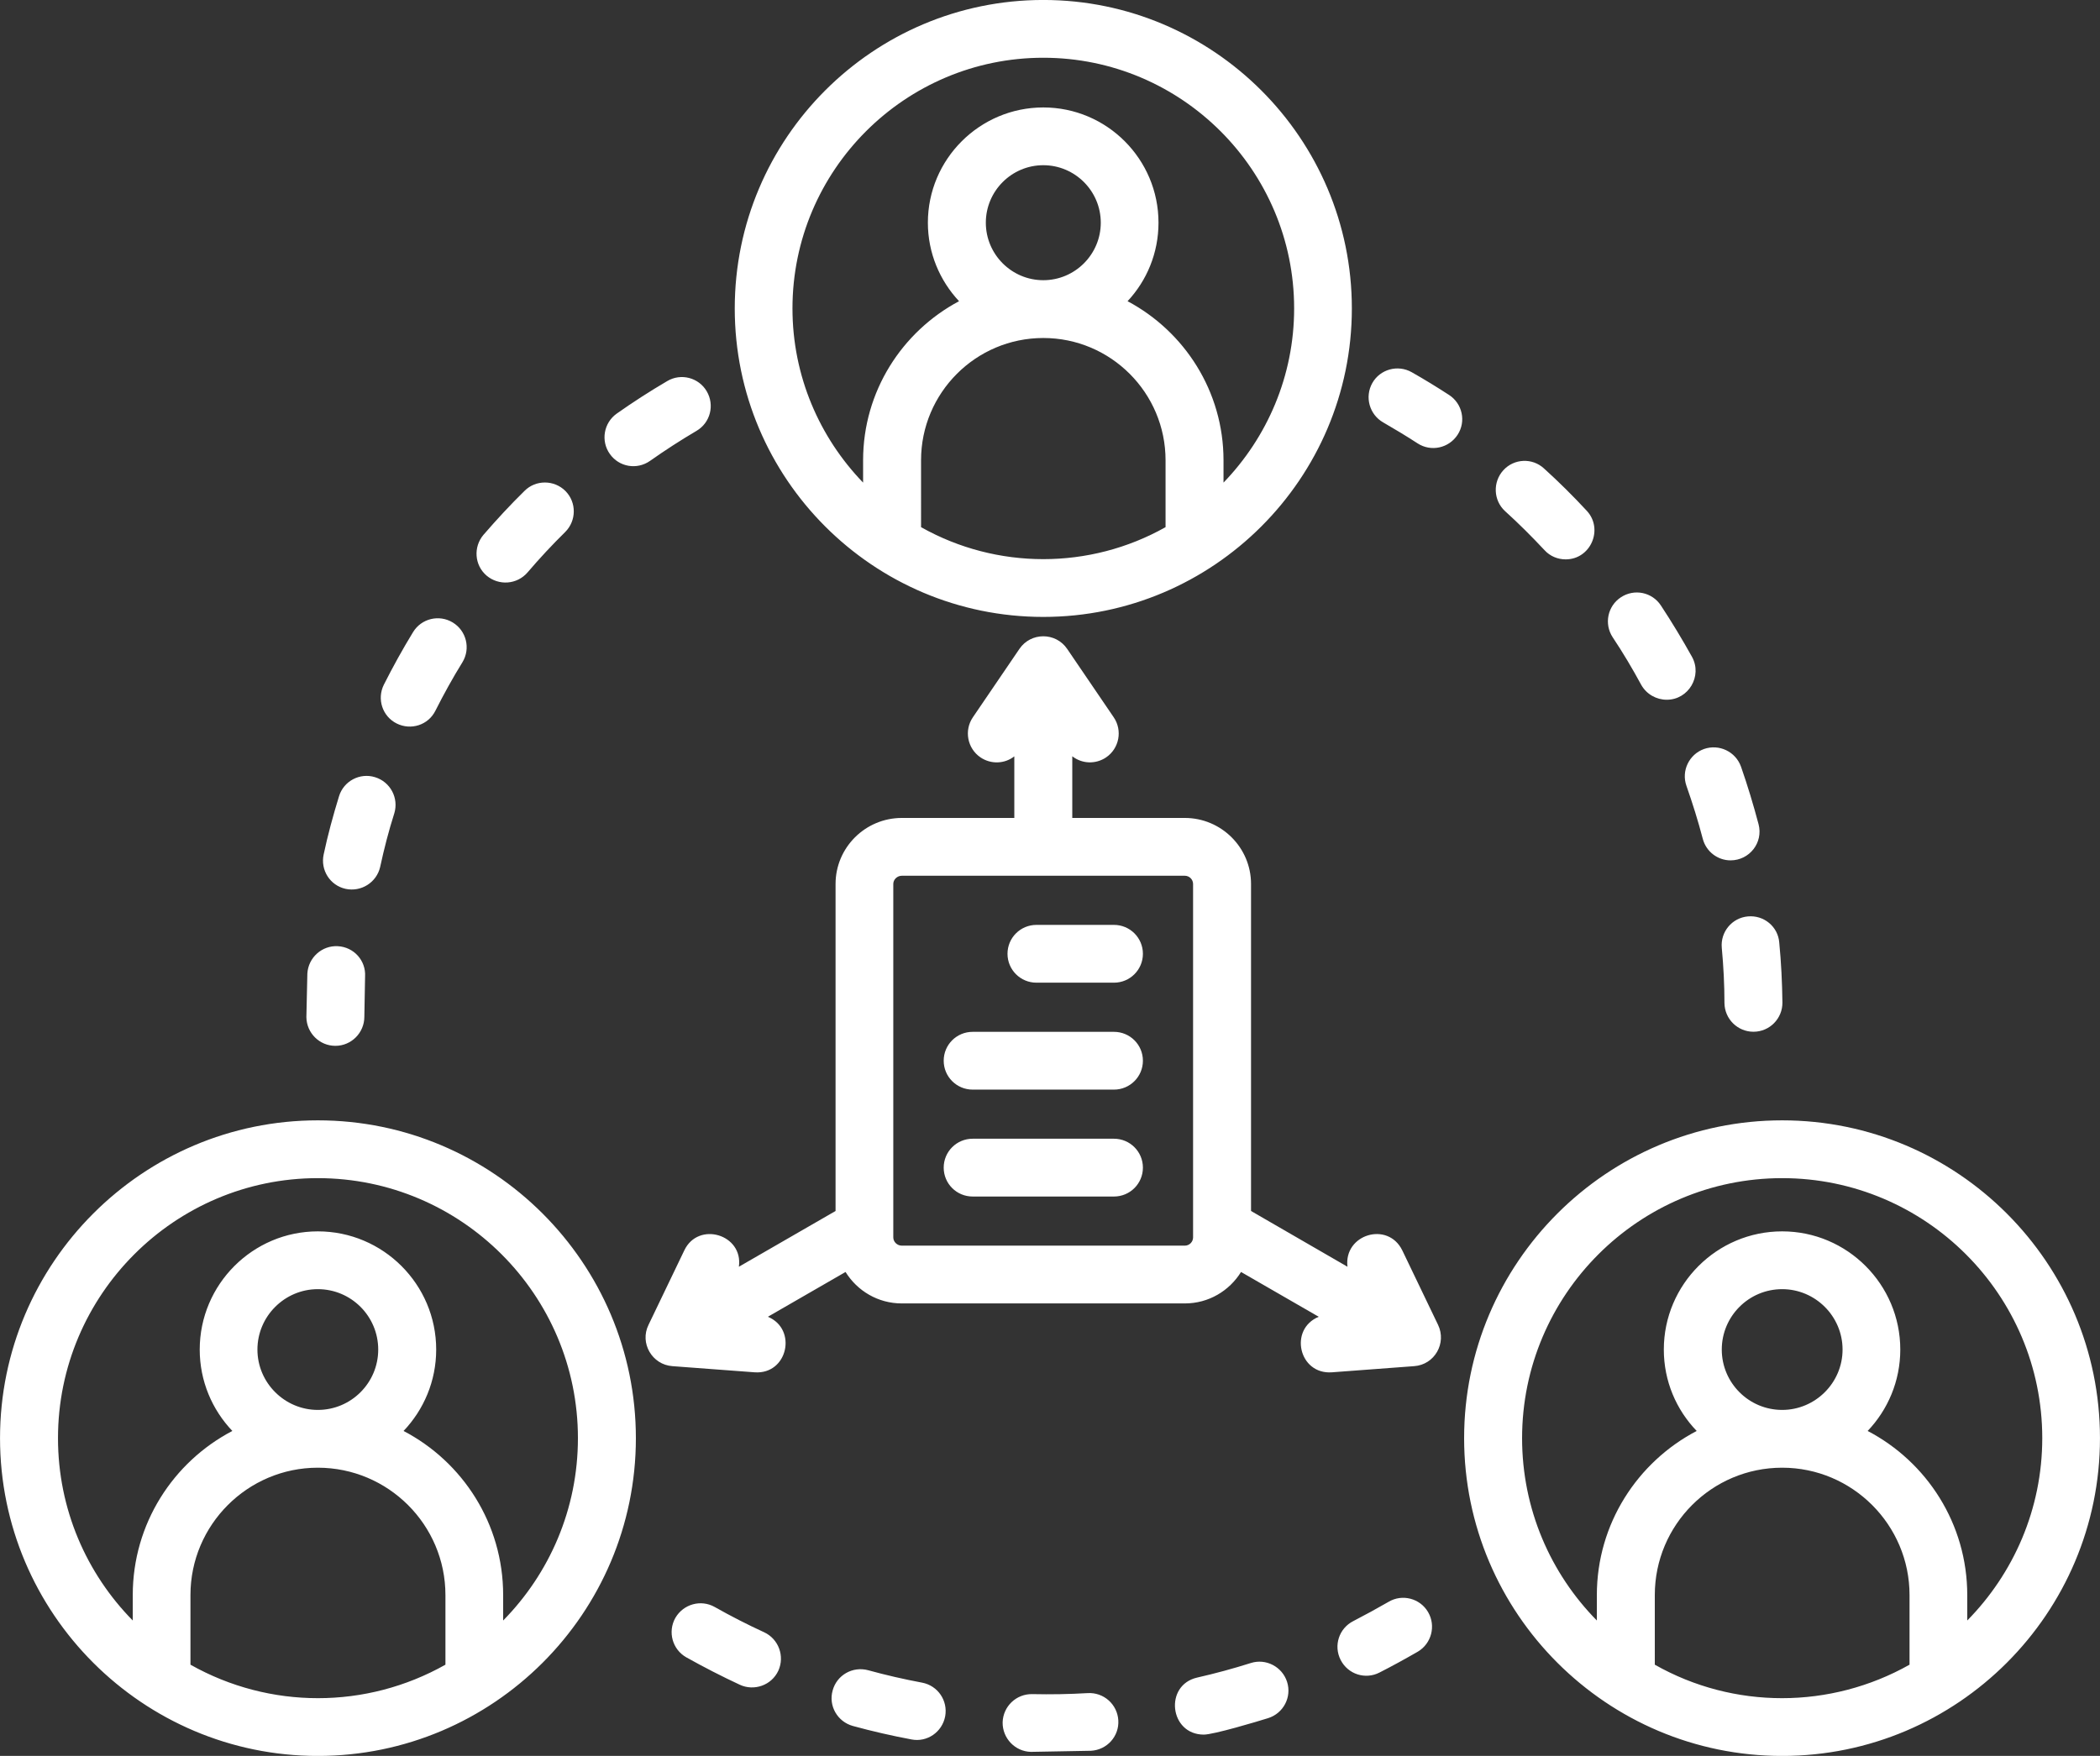 <?xml version="1.0" encoding="UTF-8" standalone="no"?><svg xmlns="http://www.w3.org/2000/svg" xmlns:xlink="http://www.w3.org/1999/xlink" fill="#ffffff" height="405.8" preserveAspectRatio="xMidYMid meet" version="1" viewBox="7.4 47.1 485.2 405.8" width="485.2" zoomAndPan="magnify"><rect x="7.4" y="47.1" width="485.2" height="405.8" fill="#333333" stroke="none"/><g id="change1_1"><path clip-rule="evenodd" d="M461.929,421.606v-5.88c0-16.464-9.34-30.778-23.013-37.924c4.67-4.906,7.54-11.529,7.54-18.81 c0-15.068-12.266-27.318-27.289-27.318c-15.08,0-27.346,12.25-27.346,27.318c0,7.281,2.87,13.904,7.596,18.81 c-13.673,7.146-23.069,21.46-23.069,37.924v5.88c-10.691-10.859-17.274-25.742-17.274-42.138c0-33.135,26.952-60.093,60.093-60.093 c33.141,0,60.093,26.958,60.093,60.093C479.259,395.863,472.62,410.746,461.929,421.606L461.929,421.606z M405.212,358.992 c0,7.686,6.245,13.949,13.954,13.949c7.652,0,13.954-6.263,13.954-13.949c0-7.703-6.302-13.96-13.954-13.96 C411.458,345.032,405.212,351.289,405.212,358.992L405.212,358.992z M389.739,431.818c18.22,10.34,40.587,10.301,58.855,0v-16.092 c0-16.233-13.223-29.433-29.428-29.433c-16.261,0-29.428,13.2-29.428,29.433V431.818L389.739,431.818z M419.166,306.017 c-40.512,0-73.484,32.95-73.484,73.451c0,40.495,32.972,73.439,73.484,73.439c40.512,0,73.428-32.944,73.428-73.439 C492.595,338.966,459.679,306.017,419.166,306.017L419.166,306.017z M225.777,443.769c-0.712,3.681-4.218,6.017-7.765,5.328 c-4.558-0.855-9.115-1.896-13.56-3.117c-3.545-0.979-5.683-4.642-4.67-8.204c0.957-3.556,4.614-5.644,8.215-4.676 c4.051,1.12,8.271,2.082,12.435,2.864C224.089,436.651,226.452,440.134,225.777,443.769L225.777,443.769z M187.234,433.202 c-1.574,3.408-5.62,4.774-8.89,3.258c-4.164-1.936-8.327-4.074-12.379-6.341c-3.207-1.817-4.333-5.891-2.532-9.104 c1.857-3.207,5.908-4.338,9.115-2.521c3.714,2.099,7.54,4.057,11.422,5.84C187.291,425.882,188.754,429.854,187.234,433.202 L187.234,433.202z M265.783,444.669c0.225,3.674-2.588,6.831-6.302,7.044l-13.898,0.253c-3.657-0.085-6.583-3.145-6.527-6.831 c0.113-3.685,3.151-6.594,6.865-6.516c4.276,0.096,8.552,0.017,12.773-0.231C262.407,438.165,265.558,440.978,265.783,444.669 L265.783,444.669z M304.776,435.79c1.125,3.517-0.844,7.275-4.389,8.384c-2.547,0.801-12.584,3.803-14.855,3.803 c-7.934,0-9.208-11.439-1.519-13.183c4.164-0.945,8.327-2.076,12.379-3.359C299.881,430.321,303.65,432.274,304.776,435.79 L304.776,435.79z M337.354,419.659c1.857,3.179,0.788,7.275-2.363,9.144c-2.926,1.688-5.908,3.331-8.89,4.844 c-3.216,1.648-7.231,0.427-8.946-2.92c-1.688-3.286-0.394-7.309,2.926-8.986c2.701-1.396,5.458-2.903,8.159-4.456 C331.39,415.411,335.497,416.48,337.354,419.659L337.354,419.659z M344.162,147.597c-2.036,3.098-6.148,3.971-9.228,1.969 c-2.588-1.682-5.289-3.308-7.934-4.833c-3.207-1.823-4.333-5.902-2.532-9.109c1.801-3.202,5.908-4.321,9.115-2.498 c2.926,1.654,5.796,3.421,8.609,5.244C345.288,140.373,346.188,144.514,344.162,147.597L344.162,147.597z M418.491,264.925 c0.45,4.592,0.675,9.267,0.732,13.887c0.022,3.663-2.932,6.73-6.696,6.73c-3.657,0-6.64-2.943-6.696-6.611 c0-4.254-0.225-8.558-0.619-12.784c-0.338-3.68,2.363-6.927,6.02-7.258C414.946,258.544,418.21,261.256,418.491,264.925 L418.491,264.925z M355.134,165.22c-2.701-2.487-2.87-6.713-0.394-9.441c2.476-2.723,6.696-2.909,9.396-0.416 c3.433,3.106,6.752,6.403,9.903,9.802c3.886,4.219,0.904,11.209-4.895,11.209c-1.801,0-3.601-0.709-4.895-2.138 C361.324,171.111,358.286,168.073,355.134,165.22L355.134,165.22z M401.105,220.198c3.489-1.221,7.315,0.608,8.552,4.085 c1.519,4.355,2.87,8.822,4.051,13.285c1.139,4.276-2.111,8.367-6.471,8.367c-2.926,0-5.627-1.98-6.415-4.985 c-1.069-4.102-2.363-8.215-3.77-12.232C395.816,225.24,397.672,221.43,401.105,220.198L401.105,220.198z M380.005,194.372 c-2.026-3.078-1.182-7.219,1.913-9.245c3.095-2.031,7.202-1.176,9.228,1.902c2.532,3.843,4.951,7.855,7.202,11.9 c2.406,4.392-0.785,9.886-5.852,9.886c-2.363,0-4.67-1.249-5.908-3.466C384.562,201.613,382.368,197.917,380.005,194.372 L380.005,194.372z M148.298,152.008c-2.138-3.01-1.407-7.174,1.575-9.307c3.77-2.661,7.708-5.199,11.703-7.54 c3.151-1.868,7.258-0.81,9.115,2.369c1.857,3.179,0.844,7.264-2.363,9.144c-3.657,2.155-7.258,4.484-10.747,6.943 C154.568,155.727,150.435,155.047,148.298,152.008L148.298,152.008z M119.095,170.712c3.038-3.511,6.189-6.926,9.509-10.179 c2.588-2.588,6.865-2.56,9.453,0.056c2.588,2.628,2.532,6.853-0.056,9.447c-3.038,2.988-5.964,6.133-8.721,9.363 c-2.439,2.821-6.646,3.096-9.453,0.731C117.013,177.728,116.732,173.514,119.095,170.712L119.095,170.712z M96.082,205.35 c2.082-4.119,4.333-8.209,6.752-12.159c1.913-3.151,6.02-4.147,9.172-2.234c3.151,1.913,4.163,6.015,2.25,9.172 c-2.25,3.635-4.332,7.416-6.246,11.203c-1.662,3.368-5.69,4.599-8.946,2.977C95.745,212.659,94.45,208.647,96.082,205.35 L96.082,205.35z M78.189,282.176l0.225-10.094c0.225-3.685,3.376-6.516,7.033-6.313c3.714,0.191,6.527,3.331,6.302,7.016 l-0.169,9.295c0,3.702-3,6.718-6.696,6.718C81.228,288.799,78.245,285.845,78.189,282.176L78.189,282.176z M82.184,244.556 c0.956-4.513,2.194-9.037,3.545-13.431c1.069-3.528,4.839-5.503,8.327-4.411c3.545,1.086,5.514,4.828,4.445,8.35 c-1.294,4.051-2.363,8.221-3.263,12.379c-0.811,3.593-4.39,5.851-7.99,5.075C83.647,251.725,81.396,248.163,82.184,244.556 L82.184,244.556z M123.653,421.606v-5.88c0-16.469-9.34-30.778-23.013-37.924c4.67-4.906,7.54-11.529,7.54-18.81 c0-15.068-12.266-27.318-27.346-27.318c-15.023,0-27.289,12.25-27.289,27.318c0,7.281,2.87,13.904,7.54,18.81 c-13.673,7.146-23.013,21.46-23.013,37.924v5.88c-10.691-10.859-17.274-25.742-17.274-42.138c0-33.135,26.952-60.093,60.037-60.093 c33.141,0,60.093,26.958,60.093,60.093C140.927,395.863,134.343,410.746,123.653,421.606L123.653,421.606z M66.879,358.992 c0,7.686,6.302,13.949,13.954,13.949c7.708,0,13.954-6.263,13.954-13.949c0-7.703-6.246-13.96-13.954-13.96 C73.181,345.032,66.879,351.289,66.879,358.992L66.879,358.992z M51.406,431.818c18.309,10.323,40.612,10.318,58.911,0v-16.092 c0-16.233-13.223-29.433-29.484-29.433c-16.205,0-29.428,13.2-29.428,29.433V431.818L51.406,431.818z M80.834,306.017 c-40.456,0-73.428,32.95-73.428,73.451c0,40.495,32.972,73.439,73.428,73.439c40.512,0,73.484-32.944,73.484-73.439 C154.318,338.966,121.346,306.017,80.834,306.017L80.834,306.017z M271.466,316.944c0,3.697-2.982,6.679-6.696,6.679h-32.635 c-3.714,0-6.696-2.982-6.696-6.679c0-3.685,2.982-6.679,6.696-6.679h32.635C268.484,310.265,271.466,313.258,271.466,316.944 L271.466,316.944z M271.466,292.237c0,3.685-2.982,6.679-6.696,6.679h-32.635c-3.714,0-6.696-2.993-6.696-6.679 c0-3.691,2.982-6.673,6.696-6.673h32.635C268.484,285.563,271.466,288.546,271.466,292.237L271.466,292.237z M271.466,267.525 c0,3.685-2.982,6.679-6.696,6.679h-17.893c-3.714,0-6.696-2.993-6.696-6.679c0-3.686,2.982-6.679,6.696-6.679h17.893 C268.484,260.846,271.466,263.839,271.466,267.525L271.466,267.525z M248.453,60.446c31.96,0,57.955,25.995,57.955,57.938 c0,15.62-6.246,29.816-16.317,40.248v-5.154c0-15.918-9.003-29.765-22.169-36.77c4.445-4.755,7.146-11.135,7.146-18.141 c0-14.691-11.929-26.637-26.614-26.637c-14.686,0-26.67,11.945-26.67,26.637c0,7.005,2.757,13.386,7.202,18.141 c-13.166,7.005-22.169,20.852-22.169,36.77v5.154c-10.072-10.432-16.317-24.628-16.317-40.248 C190.498,86.441,216.493,60.446,248.453,60.446L248.453,60.446z M235.174,98.566c0,7.326,5.964,13.29,13.279,13.29 s13.279-5.964,13.279-13.29c0-7.326-5.964-13.285-13.279-13.285S235.174,91.24,235.174,98.566L235.174,98.566z M220.207,168.928 c17.495,9.859,38.997,9.859,56.492,0v-15.451c0-15.592-12.66-28.263-28.246-28.263c-15.586,0-28.246,12.671-28.246,28.263V168.928 L220.207,168.928z M248.453,189.674c39.274,0,71.29-31.988,71.29-71.29c0-39.308-32.016-71.29-71.29-71.29 c-39.33,0-71.29,31.982-71.29,71.29C177.163,157.686,209.122,189.674,248.453,189.674L248.453,189.674z M283.057,333.081v-81.694 c0-1.024-0.844-1.896-1.913-1.896h-65.382c-1.069,0-1.969,0.872-1.969,1.896v81.694c0,1.024,0.9,1.896,1.969,1.896h65.382 C282.213,334.977,283.057,334.105,283.057,333.081L283.057,333.081z M331.39,336.058c-3.346-6.807-13.563-3.673-12.66,3.792 l-22.282-12.885v-75.578c0-8.406-6.865-15.254-15.305-15.254h-25.995v-14.252c2.292,1.779,5.404,1.879,7.821,0.253 c3.039-2.076,3.826-6.234,1.744-9.278l-10.747-15.794c-2.641-3.886-8.387-3.885-11.028,0l-10.747,15.794 c-2.082,3.044-1.294,7.202,1.744,9.278c2.476,1.671,5.627,1.485,7.821-0.236v14.235h-25.995c-8.44,0-15.304,6.848-15.304,15.254 v75.578l-22.338,12.885c1.054-7.466-9.357-10.592-12.604-3.792l-8.271,17.217c-2.085,4.212,0.814,9.208,5.514,9.549l19.018,1.424 c7.631,0.542,9.906-9.998,3.038-12.835l17.949-10.353c2.701,4.355,7.484,7.27,12.998,7.27h65.382c5.514,0,10.297-2.914,12.998-7.27 l17.949,10.353c-6.954,2.872-4.605,13.378,3.038,12.835l19.018-1.424c4.729-0.342,7.548-5.32,5.514-9.549L331.39,336.058z" fill-rule="evenodd"/></g></svg>